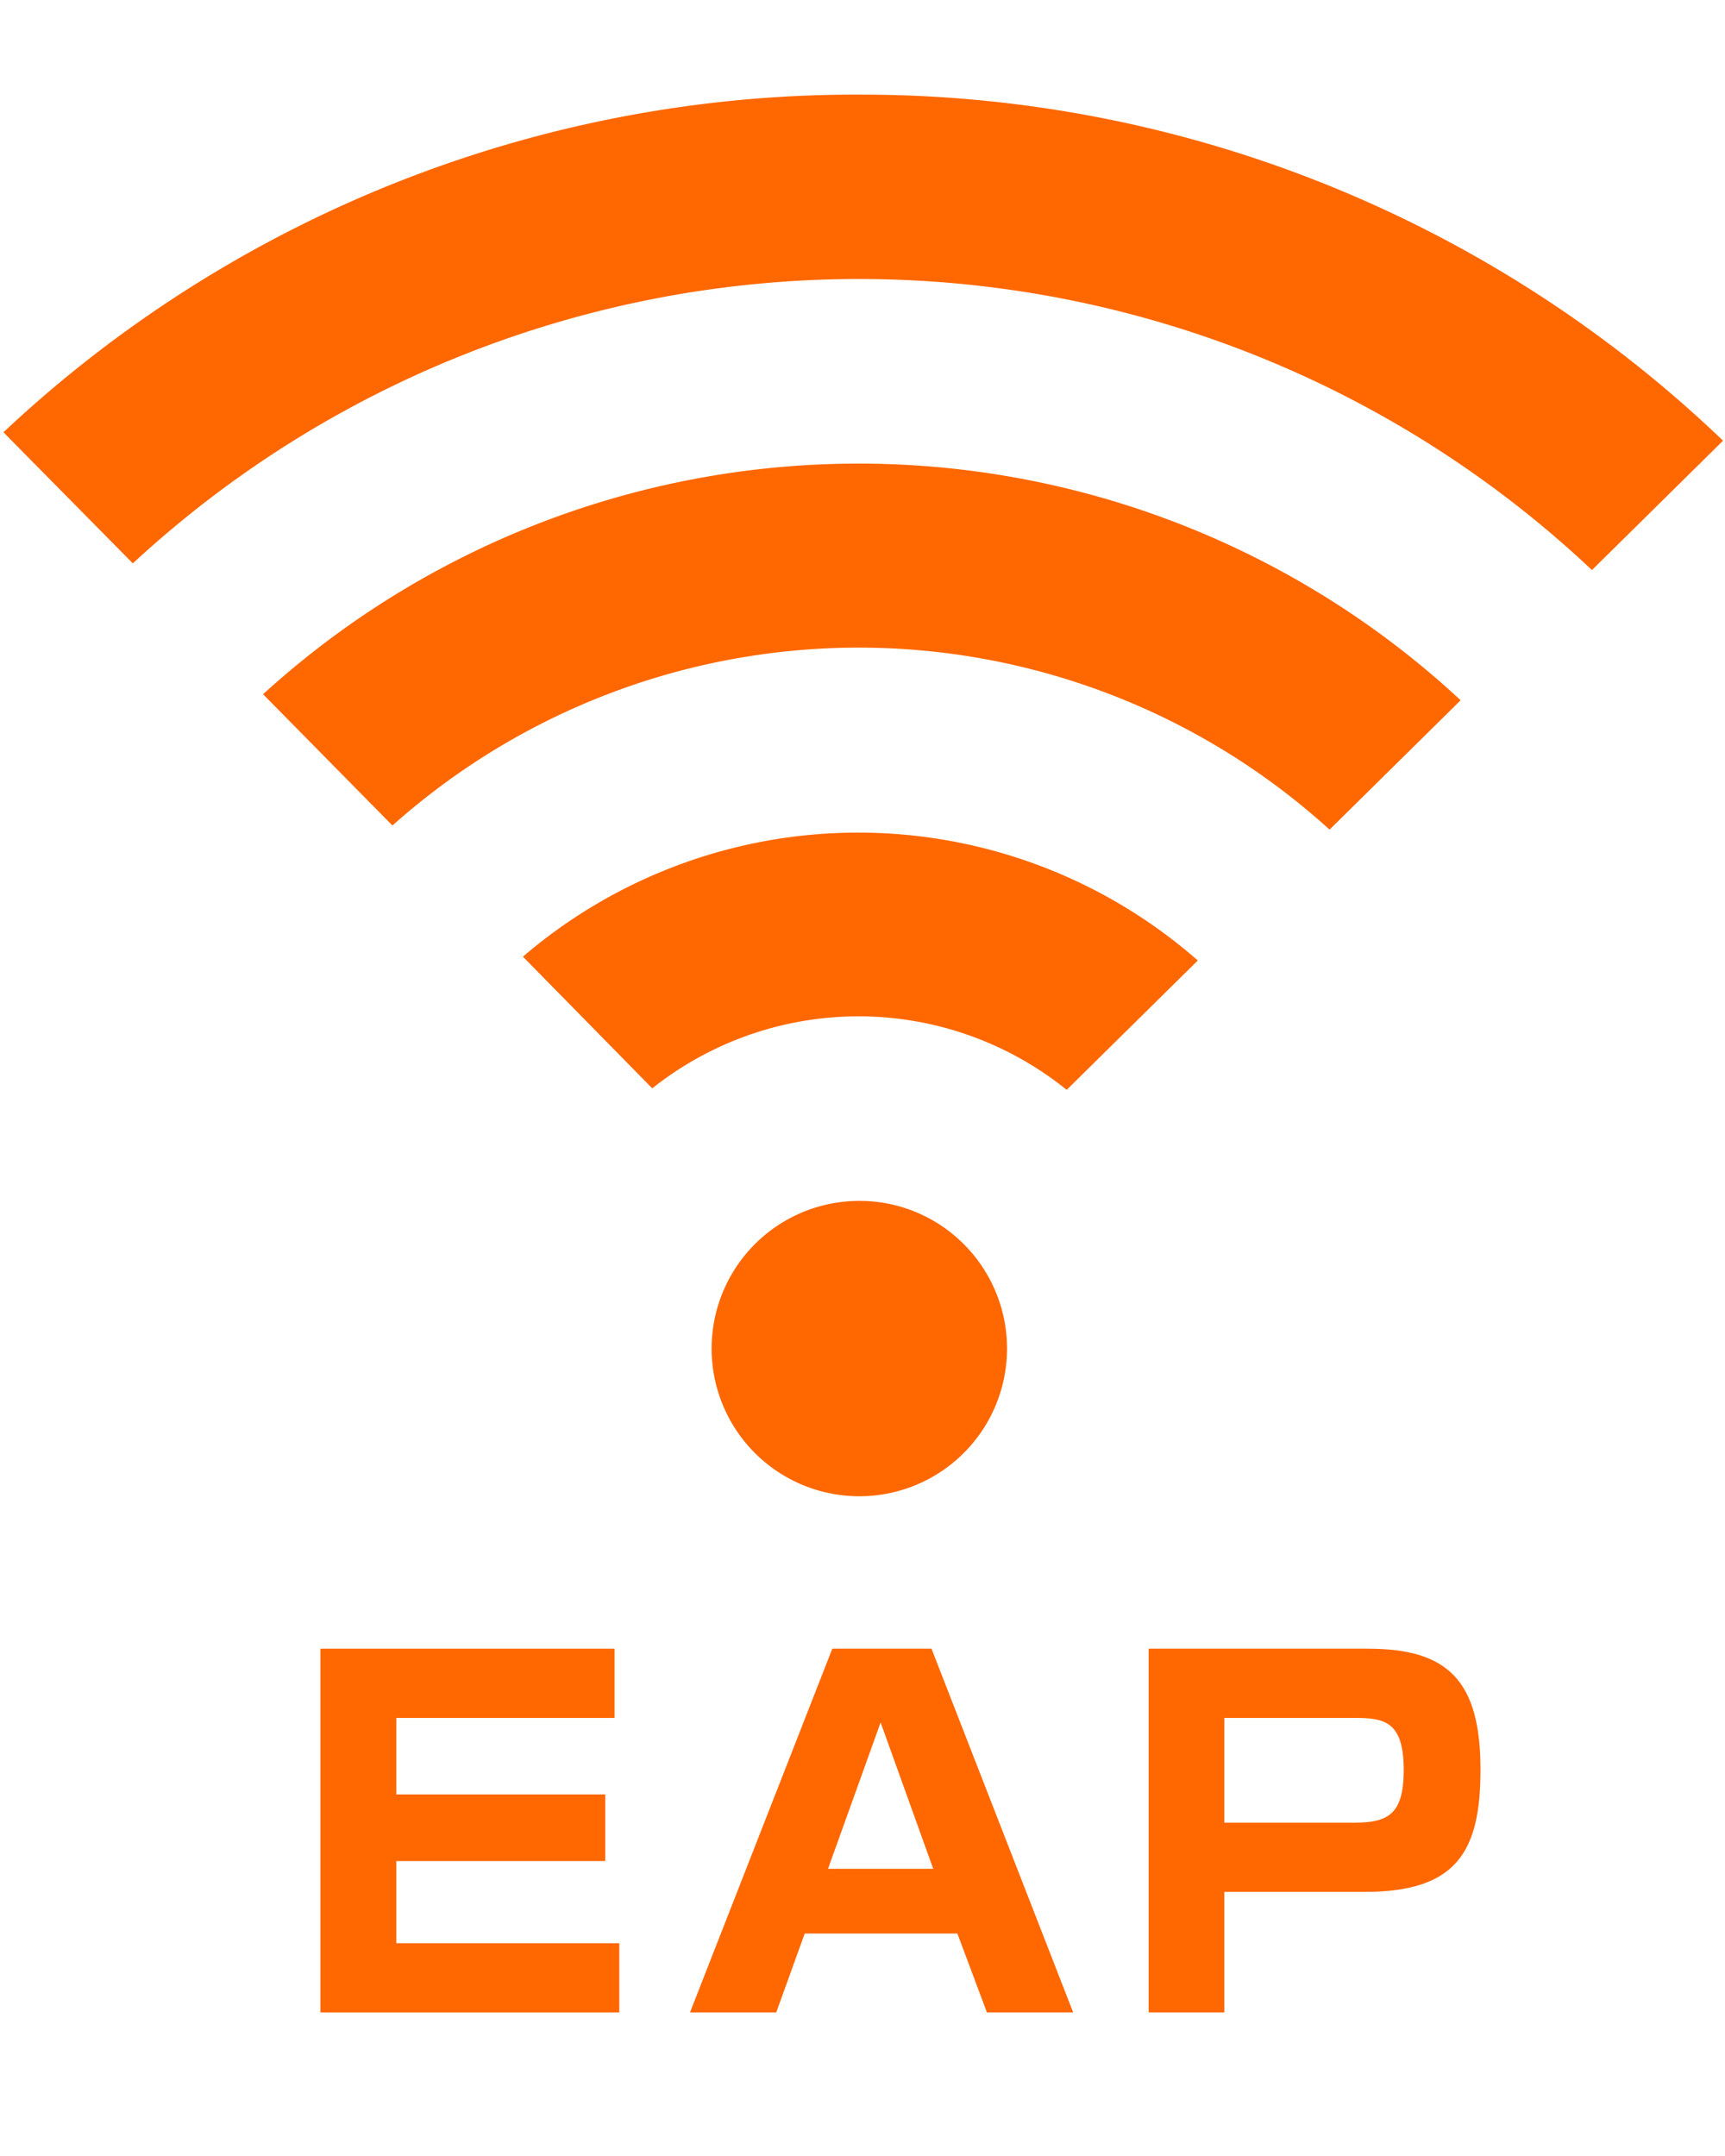 <svg id="レイヤー_1" data-name="レイヤー 1" xmlns="http://www.w3.org/2000/svg" width="80" height="100" viewBox="0 0 80 100"><defs><style>.cls-1{fill:#ff6700;}</style></defs><path class="cls-1" d="M39.87,55.7a6.85,6.85,0,1,0,4.82,2A6.82,6.82,0,0,0,39.87,55.7Z"/><path class="cls-1" d="M40.11,4.39A57.7,57.7,0,0,0,.16,20.05l6,6.08a49.57,49.57,0,0,1,67.67.31l6.08-6A57.72,57.72,0,0,0,40.11,4.39Z"/><path class="cls-1" d="M12.2,32.2l6,6.09a32.46,32.46,0,0,1,43.46.19l6.08-6A41,41,0,0,0,12.2,32.2Z"/><path class="cls-1" d="M24.25,44.37l6,6.11a15.37,15.37,0,0,1,19.22.07l6.08-6a23.88,23.88,0,0,0-31.33-.15Z"/><path class="cls-1" d="M28.5,76.47v3.21H18.38v3.55h9.69v3.09H18.38v3.81H28.72v3.21H14.86V76.47Z"/><path class="cls-1" d="M44.4,89.68H37.32L36,93.34H32l6.6-16.87h4.6l6.57,16.87h-4Zm-6-3h4.88l-2.44-6.79Z"/><path class="cls-1" d="M63.44,76.47c3.7,0,5.22,1.47,5.22,5.61,0,3.81-1.11,5.67-5.37,5.67H56.78v5.59H53.27V76.47Zm-6.66,3.21v4.86h6c1.55,0,2.32-.34,2.32-2.44,0-2.29-.92-2.42-2.32-2.42Z"/></svg>